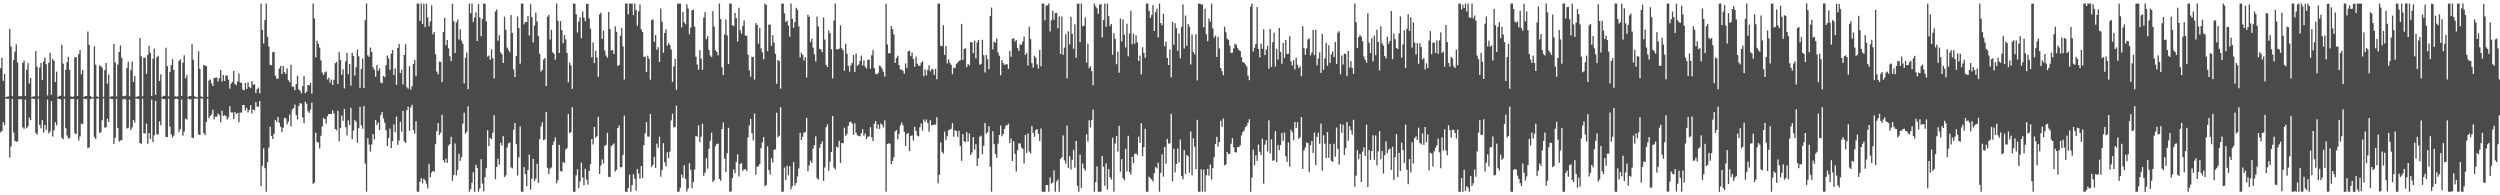 <?xml version="1.0" encoding="UTF-8"?>
<svg xmlns="http://www.w3.org/2000/svg" width="1920" height="150">
  <path d="M0 52.419h1v49.282H0zM1 44.388h1v56.190H1zM2 62.110h1v31.792H2zM3 56.793h1v39.430H3zM4 74.617h1v1.000H4zM5 74.186h1v1.813H5zM6 74.023h1v1.794H6zM7 22.182h1v98.833H7zM8 35.699h1v76.831H8zM9 73.926h1v2.042H9zM10 46.061h1v55.730H10zM11 39.607h1v68.602H11zM12 34.112h1v74.776H12zM13 47.963h1v60.622H13zM14 73.889h1v2.369H14zM15 73.949h1v2.096H15zM16 73.837h1v2.457H16zM17 48.276h1v49.498H17zM18 46.579h1v52.360H18zM19 73.776h1v2.739H19zM20 53.510h1v44.958H20zM21 48.430h1v48.667H21zM22 64.108h1v26.224H22zM23 59.869h1v32.435H23zM24 74.540h1v1.000H24zM25 74.058h1v1.874H25zM26 73.968h1v2.050H26zM27 39.305h1v62.698H27zM28 51.260h1v52.213H28zM29 74.032h1v1.712H29zM30 51.910h1v44.011H30zM31 48.348h1v50.280H31zM32 61.402h1v30.868H32zM33 47.186h1v54.650H33zM34 44.220h1v51.771H34zM35 49.406h1v50.376H35zM36 73.325h1v3.102H36zM37 48.159h1v54.291H37zM38 40.576h1v60.505H38zM39 72.715h1v4.940H39zM40 45.380h1v59.497H40zM41 46.637h1v53.485H41zM42 62.964h1v30.897H42zM43 55.046h1v41.307H43zM44 74.507h1v1.051H44zM45 73.512h1v2.691H45zM46 73.612h1v2.615H46zM47 34.282h1v71.519H47zM48 48.821h1v58.185H48zM49 74.107h1v1.740H49zM50 53.624h1v44.836H50zM51 47.792h1v56.219H51zM52 43.576h1v62.788H52zM53 53.593h1v52.328H53zM54 74.016h1v2.059H54zM55 74.318h1v1.573H55zM56 74.070h1v1.901H56zM57 44.038h1v58.312H57zM58 43.811h1v59.279H58zM59 73.787h1v2.514H59zM60 41.616h1v66.341H60zM61 38.450h1v66.371H61zM62 57.046h1v37.856H62zM63 53.777h1v41.619H63zM64 74.434h1v1.255H64zM65 73.638h1v2.475H65zM66 73.792h1v2.134H66zM67 24.243h1v89.551H67zM68 34.453h1v78.738H68zM69 73.750h1v2.382H69zM70 74.643h1v1.000H70zM71 74.588h1v1.000H71zM72 35.548h1v69.553H72zM73 49.622h1v57.144H73zM74 73.989h1v1.835H74zM75 74.567h1v1.000H75zM76 50.252h1v51.698H76zM77 50.845h1v50.832H77zM78 51.962h1v40.388H78zM79 74.382h1v1.188H79zM80 53.909h1v44.116H80zM81 48.398h1v49.337H81zM82 64.274h1v26.923H82zM83 57.293h1v36.338H83zM84 74.486h1v1.012H84zM85 73.940h1v2.018H85zM86 73.913h1v2.115H86zM87 33.670h1v76.884H87zM88 47.961h1v57.770H88zM89 74.065h1v1.796H89zM90 49.625h1v48.686H90zM91 39.876h1v68.994H91zM92 34.962h1v72.927H92zM93 44.403h1v63.200H93zM94 73.853h1v2.478H94zM95 73.857h1v2.019H95zM96 73.479h1v2.958H96zM97 52.106h1v46.630H97zM98 47.375h1v50.889H98zM99 73.897h1v2.506H99zM100 53.951h1v45.791H100zM101 47.331h1v50.536H101zM102 63.030h1v29.010H102zM103 58.345h1v35.833H103zM104 74.436h1v1.000H104zM105 74.079h1v1.996H105zM106 73.903h1v1.952H106zM107 29.238h1v80.629H107zM108 43.237h1v67.206H108zM109 73.960h1v1.874H109zM110 44.284h1v58.064H110zM111 44.388h1v58.186H111zM112 56.793h1v38.189H112zM113 42.038h1v68.342H113zM114 35.191h1v67.066H114zM115 40.600h1v66.143H115zM116 73.652h1v2.911H116zM117 45.133h1v63.903H117zM118 37.401h1v66.546H118zM119 72.820h1v4.706H119zM120 43.947h1v59.364H120zM121 42.852h1v60.382H121zM122 62.250h1v30.938H122zM123 57.160h1v39.160H123zM124 74.564h1v1.000H124zM125 73.584h1v2.560H125zM126 73.596h1v2.551H126zM127 36.644h1v68.541H127zM128 50.837h1v54.505H128zM129 74.008h1v1.853H129zM130 55.269h1v41.895H130zM131 50.063h1v53.169H131zM132 45.459h1v60.162H132zM133 53.726h1v50.466H133zM134 73.968h1v2.127H134zM135 74.212h1v1.518H135zM136 74.051h1v2.099H136zM137 46.824h1v54.492H137zM138 45.501h1v53.763H138zM139 73.649h1v2.736H139zM140 48.158h1v56.023H140zM141 42.490h1v58.642H141zM142 60.094h1v31.062H142zM143 57.733h1v34.131H143zM144 74.420h1v1.207H144zM145 73.724h1v2.585H145zM146 73.616h1v2.635H146zM147 33.931h1v71.783H147zM148 45.856h1v60.155H148zM149 73.892h1v1.957H149zM150 74.665h1v1.000H150zM151 74.609h1v1.000H151zM152 39.423h1v63.845H152zM153 52.777h1v50.910H153zM154 74.024h1v1.705H154zM155 74.557h1v1.000H155zM156 49.969h1v52.182H156zM157 50.349h1v53.467H157zM158 50.853h1v42.808H158zM159 74.387h1v1.299H159zM160 61.845h1v28.955H160zM161 60.971h1v28.136H161zM162 63.981h1v23.877H162zM163 66.070h1v18.152H163zM164 59.794h1v31.870H164zM165 59.685h1v29.787H165zM166 59.497h1v30.150H166zM167 62.607h1v24.564H167zM168 59.977h1v28.469H168zM169 53.711h1v40.164H169zM170 62.583h1v22.535H170zM171 57.555h1v31.549H171zM172 62.224h1v26.248H172zM173 57.943h1v31.201H173zM174 58.041h1v33.803H174zM175 61.188h1v28.902H175zM176 68.068h1v13.521H176zM177 64.181h1v22.263H177zM178 62.884h1v23.494H178zM179 54.460h1v36.857H179zM180 64.523h1v21.477H180zM181 65.381h1v22.187H181zM182 62.516h1v24.214H182zM183 56.400h1v37.462H183zM184 63.398h1v23.022H184zM185 63.698h1v22.787H185zM186 68.708h1v11.942H186zM187 69.323h1v11.350H187zM188 63.684h1v21.150H188zM189 68.376h1v14.466H189zM190 63.222h1v23.195H190zM191 66.757h1v17.680H191zM192 67.670h1v13.108H192zM193 62.205h1v24.977H193zM194 65.244h1v18.873H194zM195 64.673h1v20.080H195zM196 71.486h1v6.882H196zM197 68.449h1v13.295H197zM198 67.282h1v14.770H198zM199 71.677h1v5.913H199zM200 2.737h1v140.162H200zM201 23.062h1v104.339H201zM202 33.423h1v80.506H202zM203 15.438h1v113.720H203zM204 2.736h1v144.517H204zM205 28.274h1v96.250H205zM206 35.726h1v77.586H206zM207 49.769h1v47.609H207zM208 50.265h1v54.103H208zM209 40.013h1v66.810H209zM210 39.929h1v62.905H210zM211 58.202h1v33.915H211zM212 60.317h1v33.295H212zM213 60.458h1v29.340H213zM214 52.577h1v41.693H214zM215 50.629h1v46.721H215zM216 56.901h1v44.636H216zM217 50.682h1v47.422H217zM218 55.410h1v35.037H218zM219 56.783h1v34.216H219zM220 52.487h1v42.994H220zM221 61.627h1v31.651H221zM222 63.070h1v25.002H222zM223 49.783h1v47.297H223zM224 66.365h1v17.777H224zM225 66.597h1v16.418H225zM226 69.228h1v11.117H226zM227 64.555h1v23.910H227zM228 58.167h1v33.590H228zM229 68.681h1v12.661H229zM230 69.640h1v9.613H230zM231 71.600h1v7.930H231zM232 66.185h1v24.061H232zM233 58.391h1v36.204H233zM234 71.581h1v6.542H234zM235 70.477h1v9.173H235zM236 65.286h1v20.039H236zM237 65.559h1v21.180H237zM238 63.659h1v20.488H238zM239 71.899h1v6.882H239zM240 2.720h1v138.419H240zM241 14.198h1v126.111H241zM242 44.010h1v57.850H242zM243 31.219h1v77.728H243zM244 33.663h1v75.726H244zM245 36.543h1v77.450H245zM246 46.341h1v57.938H246zM247 55.767h1v41.362H247zM248 57.614h1v33.013H248zM249 55.723h1v35.687H249zM250 54.863h1v39.902H250zM251 61.005h1v28.277H251zM252 59.724h1v27.899H252zM253 63.469h1v24.101H253zM254 61.157h1v26.461H254zM255 65.285h1v19.503H255zM256 61.273h1v25.823H256zM257 48.522h1v50.561H257zM258 47.638h1v52.468H258zM259 64.414h1v20.682H259zM260 40.046h1v68.413H260zM261 46.068h1v52.298H261zM262 57.480h1v31.315H262zM263 53.212h1v39.564H263zM264 67.896h1v15.743H264zM265 47.202h1v50.559H265zM266 40.652h1v63.329H266zM267 56.956h1v35.454H267zM268 49.152h1v46.813H268zM269 65.744h1v17.021H269zM270 40.484h1v66.486H270zM271 42.926h1v57.404H271zM272 58.080h1v33.965H272zM273 51.680h1v41.938H273zM274 38.072h1v71.491H274zM275 43.265h1v55.246H275zM276 67.377h1v14.685H276zM277 52.973h1v43.257H277zM278 45.041h1v53.828H278zM279 67.671h1v13.760H279zM280 15.398h1v110.186H280zM281 2.713h1v144.555H281zM282 42.486h1v63.647H282zM283 43.736h1v67.328H283zM284 36.563h1v79.923H284zM285 39.939h1v71.029H285zM286 51.637h1v51.333H286zM287 53.593h1v53.355H287zM288 58.924h1v33.284H288zM289 50.005h1v45.973H289zM290 54.350h1v39.755H290zM291 52.536h1v47.331H291zM292 63.406h1v24.960H292zM293 64.019h1v21.973H293zM294 58.377h1v32.523H294zM295 59.297h1v34.963H295zM296 50.124h1v49.921H296zM297 42.636h1v69.559H297zM298 44.874h1v61.220H298zM299 53.609h1v45.125H299zM300 41.292h1v72.498H300zM301 38.405h1v69.981H301zM302 57.619h1v37.894H302zM303 52.627h1v48.979H303zM304 65.143h1v24.357H304zM305 36.877h1v74.398H305zM306 33.708h1v74.217H306zM307 56.176h1v37.367H307zM308 53.485h1v47.627H308zM309 64.935h1v20.261H309zM310 42.219h1v66.392H310zM311 33.957h1v75.811H311zM312 67.000h1v17.687H312zM313 68.085h1v13.860H313zM314 50.814h1v49.611H314zM315 68.758h1v13.721H315zM316 66.194h1v14.259H316zM317 49.152h1v50.805H317zM318 46.040h1v56.549H318zM319 58.529h1v34.643H319zM320 2.689h1v144.517H320zM321 2.699h1v144.563H321zM322 15.955h1v123.687H322zM323 2.731h1v134.004H323zM324 18.503h1v122.268H324zM325 2.752h1v134.483H325zM326 20.912h1v117.512H326zM327 2.930h1v138.144H327zM328 13.364h1v131.392H328zM329 20.119h1v105.763H329zM330 16.550h1v119.584H330zM331 4.128h1v128.416H331zM332 26.360h1v104.932H332zM333 24.540h1v107.313H333zM334 41.648h1v69.088H334zM335 54.993h1v45.748H335zM336 57.143h1v37.335H336zM337 47.317h1v56.343H337zM338 47.593h1v54.232H338zM339 63.139h1v25.084H339zM340 24.608h1v98.415H340zM341 13.781h1v111.058H341zM342 34.665h1v87.225H342zM343 30.652h1v94.505H343zM344 37.064h1v74.789H344zM345 43.103h1v67.550H345zM346 46.947h1v58.172H346zM347 2.804h1v136.011H347zM348 16.362h1v117.985H348zM349 40.693h1v69.494H349zM350 17.253h1v117.493H350zM351 15.016h1v115.518H351zM352 30.256h1v87.801H352zM353 22.440h1v101.078H353zM354 31.282h1v89.400H354zM355 33.648h1v61.262H355zM356 64.031h1v22.529H356zM357 44.427h1v58.280H357zM358 40.369h1v60.838H358zM359 68.485h1v13.158H359zM360 2.718h1v144.554H360zM361 10.232h1v135.050H361zM362 2.742h1v137.572H362zM363 16.939h1v115.341H363zM364 13.428h1v133.819H364zM365 9.533h1v117.052H365zM366 31.534h1v97.383H366zM367 3.091h1v144.140H367zM368 13.293h1v131.573H368zM369 27.801h1v94.523H369zM370 14.581h1v126.388H370zM371 2.757h1v144.208H371zM372 2.793h1v133.297H372zM373 16.451h1v112.709H373zM374 43.522h1v56.542H374zM375 42.655h1v69.592H375zM376 45.883h1v60.139H376zM377 37.884h1v69.009H377zM378 44.694h1v57.192H378zM379 60.227h1v28.241H379zM380 8.783h1v128.845H380zM381 7.266h1v120.959H381zM382 31.201h1v90.772H382zM383 27.056h1v99.386H383zM384 40.137h1v69.595H384zM385 41.664h1v70.145H385zM386 48.364h1v56.208H386zM387 12.773h1v123.225H387zM388 22.785h1v111.874H388zM389 36.536h1v76.776H389zM390 38.452h1v71.659H390zM391 40.138h1v69.256H391zM392 11.481h1v117.067H392zM393 25.365h1v103.991H393zM394 53.301h1v46.307H394zM395 59.165h1v35.357H395zM396 42.949h1v67.773H396zM397 12.599h1v122.202H397zM398 21.541h1v99.373H398zM399 48.888h1v48.199H399zM400 2.723h1v144.552H400zM401 2.690h1v144.626H401zM402 18.728h1v109.619H402zM403 16.816h1v116.926H403zM404 16.911h1v126.126H404zM405 12.327h1v118.320H405zM406 27.245h1v91.540H406zM407 3.198h1v142.469H407zM408 13.168h1v123.990H408zM409 32.577h1v89.453H409zM410 19.733h1v119.270H410zM411 9.630h1v127.603H411zM412 16.504h1v109.273H412zM413 27.676h1v112.813H413zM414 41.313h1v65.648H414zM415 54.977h1v42.187H415zM416 53.731h1v40.198H416zM417 45.730h1v61.917H417zM418 44.561h1v62.480H418zM419 66.119h1v20.012H419zM420 12.829h1v116.095H420zM421 11.355h1v122.370H421zM422 30.336h1v99.159H422zM423 22.936h1v105.652H423zM424 40.148h1v71.281H424zM425 41.274h1v67.366H425zM426 45.859h1v59.726H426zM427 2.718h1v138.000H427zM428 15.950h1v122.417H428zM429 40.680h1v70.512H429zM430 16.210h1v115.111H430zM431 23.150h1v108.595H431zM432 33.163h1v91.178H432zM433 26.991h1v98.319H433zM434 30.191h1v84.627H434zM435 40.685h1v73.091H435zM436 63.247h1v24.287H436zM437 47.999h1v54.204H437zM438 50.151h1v51.286H438zM439 68.275h1v14.014H439zM440 2.778h1v144.422H440zM441 2.745h1v144.554H441zM442 11.019h1v123.684H442zM443 24.958h1v105.066H443zM444 16.463h1v128.078H444zM445 13.228h1v126.172H445zM446 29.339h1v95.575H446zM447 8.814h1v127.530H447zM448 13.447h1v128.864H448zM449 16.340h1v113.304H449zM450 3.031h1v134.953H450zM451 2.851h1v138.931H451zM452 14.109h1v117.216H452zM453 22.079h1v104.029H453zM454 44.052h1v62.697H454zM455 32.535h1v78.436H455zM456 48.425h1v49.057H456zM457 38.903h1v66.870H457zM458 44.117h1v60.494H458zM459 59.045h1v30.583H459zM460 11.039h1v122.607H460zM461 9.642h1v117.510H461zM462 29.834h1v92.616H462zM463 23.579h1v101.979H463zM464 38.836h1v73.125H464zM465 42.679h1v68.584H465zM466 44.271h1v57.747H466zM467 9.263h1v126.524H467zM468 22.343h1v113.651H468zM469 38.760h1v73.426H469zM470 38.327h1v72.879H470zM471 41.535h1v68.676H471zM472 20.200h1v111.471H472zM473 24.368h1v106.022H473zM474 50.663h1v47.628H474zM475 49.883h1v46.532H475zM476 27.484h1v100.884H476zM477 21.547h1v106.968H477zM478 35.615h1v83.352H478zM479 61.101h1v27.720H479zM480 2.694h1v144.586H480zM481 2.723h1v144.582H481zM482 10.971h1v133.461H482zM483 2.761h1v131.398H483zM484 2.747h1v144.509H484zM485 2.746h1v139.363H485zM486 11.592h1v122.236H486zM487 2.667h1v134.576H487zM488 7.623h1v138.800H488zM489 19.859h1v110.045H489zM490 8.756h1v124.452H490zM491 3.559h1v133.807H491zM492 22.546h1v105.019H492zM493 24.578h1v112.154H493zM494 43.693h1v67.820H494zM495 43.402h1v59.066H495zM496 55.348h1v38.473H496zM497 42.709h1v62.163H497zM498 45.161h1v59.843H498zM499 61.219h1v26.279H499zM500 15.502h1v112.688H500zM501 14.909h1v111.630H501zM502 32.154h1v88.286H502zM503 26.883h1v102.092H503zM504 38.197h1v72.165H504zM505 36.268h1v77.228H505zM506 47.568h1v57.397H506zM507 6.545h1v129.191H507zM508 16.598h1v114.061H508zM509 40.512h1v69.459H509zM510 25.293h1v99.379H510zM511 22.492h1v105.374H511zM512 35.063h1v81.920H512zM513 33.086h1v88.357H513zM514 34.507h1v81.989H514zM515 37.986h1v54.469H515zM516 62.882h1v24.416H516zM517 51.031h1v46.891H517zM518 45.105h1v52.203H518zM519 68.955h1v12.184H519zM520 2.727h1v144.534H520zM521 2.743h1v144.513H521zM522 2.745h1v141.460H522zM523 21.001h1v113.062H523zM524 9.158h1v127.381H524zM525 17.034h1v109.885H525zM526 18.626h1v118.701H526zM527 3.292h1v143.792H527zM528 6.488h1v138.363H528zM529 26.310h1v98.996H529zM530 21.191h1v109.276H530zM531 7.807h1v136.835H531zM532 7.479h1v132.249H532zM533 20.527h1v109.636H533zM534 43.512h1v60.890H534zM535 49.565h1v55.397H535zM536 53.472h1v42.749H536zM537 38.472h1v70.836H537zM538 44.963h1v60.019H538zM539 53.533h1v41.422H539zM540 13.512h1v121.436H540zM541 9.363h1v123.203H541zM542 30.089h1v91.335H542zM543 27.776h1v101.720H543zM544 38.324h1v75.969H544zM545 42.668h1v65.344H545zM546 43.811h1v58.062H546zM547 8.624h1v131.039H547zM548 20.525h1v117.942H548zM549 38.577h1v73.676H549zM550 39.924h1v70.551H550zM551 42.431h1v67.882H551zM552 2.684h1v134.662H552zM553 14.646h1v124.199H553zM554 51.695h1v47.429H554zM555 57.569h1v36.499H555zM556 26.502h1v95.245H556zM557 14.967h1v117.190H557zM558 27.203h1v90.344H558zM559 49.267h1v48.885H559zM560 2.729h1v144.534H560zM561 2.714h1v144.389H561zM562 19.336h1v117.461H562zM563 20.090h1v110.033H563zM564 9.989h1v123.205H564zM565 13.942h1v110.300H565zM566 31.919h1v86.642H566zM567 5.943h1v129.523H567zM568 23.256h1v102.687H568zM569 25.802h1v99.308H569zM570 19.791h1v111.400H570zM571 15.677h1v114.317H571zM572 27.324h1v102.603H572zM573 27.475h1v103.901H573zM574 41.861h1v63.697H574zM575 54.111h1v42.227H575zM576 58.876h1v32.473H576zM577 43.616h1v58.784H577zM578 43.718h1v64.118H578zM579 61.103h1v26.079H579zM580 17.807h1v116.413H580zM581 19.165h1v108.862H581zM582 33.601h1v94.158H582zM583 21.447h1v104.499H583zM584 37.246h1v76.526H584zM585 40.200h1v69.121H585zM586 45.560h1v59.775H586zM587 2.651h1v140.487H587zM588 3.863h1v138.158H588zM589 39.214h1v73.258H589zM590 18.844h1v111.791H590zM591 18.966h1v115.086H591zM592 35.100h1v86.432H592zM593 26.955h1v97.817H593zM594 32.764h1v82.291H594zM595 41.334h1v73.331H595zM596 64.299h1v22.263H596zM597 46.066h1v59.518H597zM598 47.002h1v57.184H598zM599 68.080h1v14.272H599zM600 2.798h1v144.434H600zM601 2.700h1v144.568H601zM602 10.231h1v118.423H602zM603 16.859h1v121.309H603zM604 15.746h1v111.611H604zM605 19.617h1v114.987H605zM606 28.136h1v99.513H606zM607 2.713h1v142.686H607zM608 14.425h1v128.547H608zM609 21.390h1v103.098H609zM610 16.994h1v125.501H610zM611 5.985h1v134.451H611zM612 7.498h1v128.039H612zM613 20.231h1v109.113H613zM614 44.117h1v57.942H614zM615 40.541h1v66.959H615zM616 42.185h1v62.817H616zM617 46.465h1v55.420H617zM618 44.003h1v57.456H618zM619 59.550h1v30.979H619zM620 11.267h1v120.159H620zM621 12.951h1v114.159H621zM622 32.302h1v91.044H622zM623 29.592h1v95.541H623zM624 36.578h1v77.540H624zM625 41.680h1v69.665H625zM626 47.232h1v57.462H626zM627 12.683h1v124.261H627zM628 20.324h1v117.628H628zM629 37.475h1v75.964H629zM630 37.960h1v72.712H630zM631 40.074h1v68.517H631zM632 13.419h1v125.536H632zM633 30.366h1v98.263H633zM634 49.772h1v47.899H634zM635 51.503h1v44.101H635zM636 23.382h1v107.821H636zM637 25.470h1v98.629H637zM638 37.776h1v78.990H638zM639 60.168h1v28.886H639zM640 15.772h1v112.899H640zM641 2.773h1v127.348H641zM642 37.868h1v74.717H642zM643 37.907h1v75.478H643zM644 37.375h1v70.738H644zM645 19.389h1v105.709H645zM646 37.065h1v72.829H646zM647 38.667h1v71.426H647zM648 54.366h1v43.718H648zM649 33.578h1v70.651H649zM650 41.276h1v61.493H650zM651 50.541h1v46.187H651zM652 54.952h1v38.872H652zM653 50.178h1v43.304H653zM654 48.266h1v46.711H654zM655 42.216h1v61.324H655zM656 55.335h1v39.351H656zM657 41.044h1v60.931H657zM658 50.503h1v53.436H658zM659 49.529h1v54.864H659zM660 46.706h1v58.047H660zM661 42.688h1v59.676H661zM662 50.247h1v48.968H662zM663 46.354h1v57.826H663zM664 51.204h1v51.322H664zM665 52.654h1v54.100H665zM666 46.009h1v58.934H666zM667 45.683h1v59.048H667zM668 52.721h1v44.984H668zM669 42.467h1v63.034H669zM670 38.473h1v69.927H670zM671 52.381h1v42.680H671zM672 56.724h1v36.222H672zM673 57.153h1v41.636H673zM674 55.948h1v39.715H674zM675 50.362h1v48.649H675zM676 51.017h1v43.677H676zM677 52.767h1v43.112H677zM678 55.135h1v42.797H678zM679 58.813h1v33.664H679zM680 2.753h1v144.512H680zM681 34.165h1v76.449H681zM682 41.018h1v69.080H682zM683 40.764h1v69.609H683zM684 20.041h1v106.076H684zM685 22.351h1v101.288H685zM686 26.419h1v94.259H686zM687 48.310h1v52.644H687zM688 44.564h1v55.320H688zM689 42.749h1v64.321H689zM690 49.953h1v52.906H690zM691 53.268h1v43.109H691zM692 53.669h1v40.416H692zM693 54.326h1v41.869H693zM694 56.572h1v44.717H694zM695 48.677h1v63.422H695zM696 52.108h1v50.926H696zM697 39.426h1v62.672H697zM698 38.862h1v77.245H698zM699 43.145h1v61.334H699zM700 40.338h1v63.564H700zM701 45.418h1v62.584H701zM702 51.267h1v46.136H702zM703 43.412h1v57.136H703zM704 48.963h1v55.190H704zM705 50.500h1v54.274H705zM706 50.525h1v47.275H706zM707 48.146h1v46.678H707zM708 47.042h1v53.252H708zM709 58.543h1v33.187H709zM710 53.340h1v40.258H710zM711 57.815h1v33.950H711zM712 53.650h1v40.788H712zM713 50.125h1v51.071H713zM714 54.728h1v37.595H714zM715 53.299h1v42.997H715zM716 53.148h1v42.830H716zM717 57.515h1v38.158H717zM718 52.901h1v42.816H718zM719 60.872h1v29.114H719zM720 2.757h1v137.992H720zM721 2.748h1v131.558H721zM722 35.152h1v74.243H722zM723 35.497h1v81.110H723zM724 19.349h1v98.569H724zM725 42.155h1v58.936H725zM726 35.312h1v72.405H726zM727 48.630h1v56.015H727zM728 45.537h1v54.552H728zM729 48.279h1v51.283H729zM730 49.768h1v49.119H730zM731 57.021h1v37.419H731zM732 51.938h1v53.142H732zM733 52.231h1v47.776H733zM734 48.961h1v51.627H734zM735 48.127h1v56.938H735zM736 46.813h1v53.699H736zM737 46.309h1v65.979H737zM738 18.354h1v105.126H738zM739 46.080h1v56.916H739zM740 37.629h1v70.866H740zM741 36.994h1v72.038H741zM742 51.497h1v49.988H742zM743 49.184h1v59.513H743zM744 50.069h1v52.494H744zM745 32.196h1v86.873H745zM746 32.487h1v84.660H746zM747 40.785h1v64.432H747zM748 31.129h1v83.850H748zM749 44.787h1v65.969H749zM750 32.580h1v94.879H750zM751 30.705h1v90.977H751zM752 49.760h1v55.251H752zM753 49.081h1v55.088H753zM754 30.554h1v87.807H754zM755 42.404h1v69.514H755zM756 55.629h1v38.796H756zM757 42.218h1v60.420H757zM758 45.579h1v55.904H758zM759 53.085h1v43.815H759zM760 12.295h1v115.783H760zM761 5.761h1v141.502H761zM762 37.950h1v62.875H762zM763 32.023h1v78.736H763zM764 32.791h1v85.416H764zM765 29.483h1v91.676H765zM766 40.166h1v70.192H766zM767 42.770h1v60.874H767zM768 57.791h1v38.689H768zM769 46.176h1v58.506H769zM770 48.471h1v54.487H770zM771 49.932h1v49.097H771zM772 49.329h1v47.156H772zM773 49.424h1v46.893H773zM774 52.868h1v42.119H774zM775 39.045h1v70.813H775zM776 43.563h1v62.757H776zM777 29.684h1v93.979H777zM778 29.396h1v79.050H778zM779 31.833h1v86.357H779zM780 30.807h1v100.861H780zM781 36.744h1v78.723H781zM782 39.062h1v71.024H782zM783 34.060h1v76.193H783zM784 34.384h1v78.813H784zM785 31.910h1v82.467H785zM786 28.065h1v97.495H786zM787 42.179h1v61.429H787zM788 40.588h1v76.869H788zM789 50.321h1v52.111H789zM790 20.569h1v95.835H790zM791 30.060h1v87.834H791zM792 48.539h1v48.132H792zM793 51.981h1v50.050H793zM794 42.801h1v62.279H794zM795 44.381h1v55.458H795zM796 49.474h1v49.741H796zM797 52.594h1v50.068H797zM798 38.330h1v69.886H798zM799 50.959h1v47.687H799zM800 2.748h1v144.511H800zM801 2.737h1v144.525H801zM802 15.569h1v131.677H802zM803 4.177h1v137.966H803zM804 4.137h1v137.950H804zM805 2.737h1v144.522H805zM806 24.141h1v112.066H806zM807 15.547h1v125.392H807zM808 8.151h1v132.025H808zM809 15.227h1v115.625H809zM810 10.028h1v137.235H810zM811 9.932h1v129.425H811zM812 21.716h1v116.071H812zM813 12.683h1v134.545H813zM814 41.491h1v80.499H814zM815 12.685h1v108.105H815zM816 42.161h1v61.824H816zM817 36.576h1v86.546H817zM818 26.246h1v99.406H818zM819 60.137h1v36.345H819zM820 24.063h1v105.025H820zM821 34.167h1v85.775H821zM822 12.842h1v117.352H822zM823 25.953h1v96.780H823zM824 37.380h1v77.784H824zM825 18.678h1v110.043H825zM826 44.321h1v63.944H826zM827 2.837h1v139.854H827zM828 2.726h1v144.531H828zM829 32.372h1v86.350H829zM830 2.723h1v141.493H830zM831 20.157h1v105.394H831zM832 19.713h1v109.680H832zM833 13.320h1v117.750H833zM834 48.031h1v55.117H834zM835 33.600h1v75.132H835zM836 52.372h1v40.000H836zM837 50.821h1v46.959H837zM838 54.592h1v37.543H838zM839 65.433h1v18.765H839zM840 2.726h1v144.550H840zM841 4.793h1v135.199H841zM842 6.388h1v121.408H842zM843 10.625h1v136.636H843zM844 3.536h1v143.721H844zM845 2.948h1v144.317H845zM846 28.820h1v91.060H846zM847 15.267h1v112.781H847zM848 2.763h1v139.917H848zM849 20.574h1v104.870H849zM850 2.733h1v142.809H850zM851 12.384h1v117.509H851zM852 20.091h1v115.893H852zM853 18.456h1v119.355H853zM854 42.046h1v63.704H854zM855 25.508h1v121.754H855zM856 29.808h1v80.405H856zM857 49.319h1v55.247H857zM858 39.857h1v76.485H858zM859 55.787h1v40.751H859zM860 14.185h1v117.725H860zM861 31.779h1v90.507H861zM862 14.932h1v121.781H862zM863 26.776h1v111.700H863zM864 36.454h1v77.828H864zM865 18.205h1v113.470H865zM866 43.293h1v61.021H866zM867 25.676h1v106.437H867zM868 8.296h1v125.725H868zM869 33.989h1v86.481H869zM870 25.828h1v99.442H870zM871 33.509h1v84.805H871zM872 27.073h1v90.701H872zM873 32.537h1v86.593H873zM874 46.846h1v58.125H874zM875 42.727h1v67.128H875zM876 57.127h1v37.447H876zM877 36.214h1v83.735H877zM878 40.545h1v72.453H878zM879 44.362h1v54.542H879zM880 2.726h1v144.547H880zM881 2.747h1v144.499H881zM882 8.294h1v127.457H882zM883 13.755h1v123.135H883zM884 11.480h1v126.323H884zM885 3.886h1v135.468H885zM886 23.820h1v109.273H886zM887 9.333h1v119.028H887zM888 6.597h1v122.718H888zM889 28.802h1v96.127H889zM890 2.735h1v144.527H890zM891 17.691h1v115.020H891zM892 19.385h1v99.131H892zM893 10.505h1v125.120H893zM894 35.552h1v77.328H894zM895 31.822h1v93.885H895zM896 44.494h1v62.159H896zM897 49.912h1v60.363H897zM898 37.924h1v72.154H898zM899 59.403h1v28.004H899zM900 16.686h1v122.648H900zM901 34.398h1v79.904H901zM902 17.767h1v114.619H902zM903 21.676h1v104.297H903zM904 39.019h1v75.038H904zM905 25.687h1v99.163H905zM906 44.858h1v62.277H906zM907 20.709h1v114.537H907zM908 3.390h1v134.392H908zM909 37.249h1v78.095H909zM910 11.988h1v121.536H910zM911 35.151h1v83.938H911zM912 18.343h1v101.653H912zM913 20.561h1v111.980H913zM914 49.495h1v51.477H914zM915 26.464h1v108.189H915zM916 39.936h1v66.284H916zM917 41.720h1v71.013H917zM918 26.291h1v103.752H918zM919 61.723h1v30.281H919zM920 2.735h1v144.532H920zM921 2.742h1v144.522H921zM922 3.357h1v126.604H922zM923 3.555h1v143.694H923zM924 21.042h1v109.145H924zM925 6.754h1v140.498H925zM926 26.267h1v108.343H926zM927 31.648h1v98.041H927zM928 14.310h1v120.600H928zM929 16.661h1v109.664H929zM930 2.742h1v135.107H930zM931 21.829h1v107.360H931zM932 28.936h1v91.750H932zM933 27.232h1v83.463H933zM934 43.731h1v61.313H934zM935 28.244h1v84.306H935zM936 37.244h1v71.850H936zM937 52.209h1v40.504H937zM938 54.653h1v42.802H938zM939 57.814h1v33.218H939zM940 20.492h1v106.515H940zM941 24.733h1v101.585H941zM942 29.793h1v86.818H942zM943 30.673h1v87.526H943zM944 35.049h1v83.036H944zM945 40.688h1v69.696H945zM946 40.426h1v65.684H946zM947 37.077h1v76.025H947zM948 33.565h1v83.204H948zM949 34.281h1v82.855H949zM950 36.983h1v76.034H950zM951 38.427h1v74.517H951zM952 39.267h1v72.347H952zM953 43.925h1v60.006H953zM954 47.712h1v53.702H954zM955 48.107h1v52.149H955zM956 49.439h1v48.138H956zM957 51.043h1v45.510H957zM958 58.077h1v36.183H958zM959 61.570h1v29.978H959zM960 5.148h1v142.125H960zM961 2.747h1v133.625H961zM962 39.569h1v75.314H962zM963 36.623h1v90.306H963zM964 33.748h1v85.569H964zM965 5.268h1v118.312H965zM966 37.636h1v73.371H966zM967 44.012h1v72.583H967zM968 33.468h1v85.518H968zM969 37.407h1v69.014H969zM970 22.492h1v118.507H970zM971 42.285h1v68.756H971zM972 38.157h1v69.512H972zM973 35.042h1v81.268H973zM974 52.813h1v39.597H974zM975 22.167h1v95.711H975zM976 51.416h1v55.584H976zM977 32.426h1v91.050H977zM978 25.130h1v97.963H978zM979 51.112h1v49.522H979zM980 37.500h1v86.996H980zM981 45.644h1v65.776H981zM982 21.435h1v93.942H982zM983 39.848h1v71.557H983zM984 49.017h1v53.121H984zM985 33.013h1v75.190H985zM986 44.521h1v57.337H986zM987 30.737h1v89.281H987zM988 41.456h1v82.922H988zM989 41.246h1v68.149H989zM990 27.801h1v100.138H990zM991 47.124h1v52.541H991zM992 50.225h1v51.289H992zM993 46.249h1v61.441H993zM994 53.308h1v40.449H994zM995 44.277h1v54.011H995zM996 49.731h1v44.142H996zM997 52.394h1v54.289H997zM998 50.878h1v54.485H998zM999 58.578h1v31.318H999zM1000 20.139h1v109.566H1000zM1001 37.034h1v78.505H1001zM1002 42.090h1v71.114H1002zM1003 37.179h1v72.233H1003zM1004 30.271h1v79.690H1004zM1005 29.512h1v102.665H1005zM1006 42.545h1v68.982H1006zM1007 40.329h1v67.847H1007zM1008 23.040h1v94.523H1008zM1009 42.341h1v59.502H1009zM1010 22.849h1v103.970H1010zM1011 50.166h1v54.971H1011zM1012 44.898h1v57.041H1012zM1013 40.188h1v70.191H1013zM1014 56.035h1v38.888H1014zM1015 26.020h1v105.077H1015zM1016 53.683h1v50.267H1016zM1017 44.796h1v65.560H1017zM1018 32.902h1v88.509H1018zM1019 50.560h1v50.792H1019zM1020 34.756h1v86.429H1020zM1021 48.207h1v62.384H1021zM1022 41.650h1v81.828H1022zM1023 39.441h1v84.821H1023zM1024 43.771h1v66.615H1024zM1025 32.160h1v88.166H1025zM1026 49.038h1v48.925H1026zM1027 25.106h1v89.246H1027zM1028 23.978h1v102.456H1028zM1029 57.056h1v38.103H1029zM1030 42.554h1v59.370H1030zM1031 49.507h1v46.255H1031zM1032 41.108h1v77.881H1032zM1033 41.520h1v72.358H1033zM1034 58.435h1v35.281H1034zM1035 39.028h1v69.025H1035zM1036 51.799h1v45.171H1036zM1037 46.881h1v53.237H1037zM1038 52.179h1v51.242H1038zM1039 56.784h1v35.150H1039zM1040 2.776h1v140.631H1040zM1041 17.108h1v117.812H1041zM1042 36.877h1v78.411H1042zM1043 28.514h1v93.787H1043zM1044 26.916h1v91.356H1044zM1045 28.198h1v111.512H1045zM1046 31.663h1v84.763H1046zM1047 43.431h1v69.754H1047zM1048 45.879h1v73.951H1048zM1049 48.187h1v47.519H1049zM1050 10.113h1v133.542H1050zM1051 32.760h1v82.550H1051zM1052 40.772h1v82.014H1052zM1053 29.321h1v86.806H1053zM1054 47.180h1v56.717H1054zM1055 27.368h1v95.328H1055zM1056 42.387h1v61.637H1056zM1057 22.763h1v104.203H1057zM1058 32.211h1v84.120H1058zM1059 54.070h1v46.644H1059zM1060 20.286h1v101.950H1060zM1061 33.282h1v82.627H1061zM1062 35.024h1v98.279H1062zM1063 42.973h1v76.210H1063zM1064 44.767h1v63.784H1064zM1065 28.246h1v89.407H1065zM1066 33.532h1v81.416H1066zM1067 31.400h1v82.785H1067zM1068 8.442h1v122.081H1068zM1069 45.400h1v67.355H1069zM1070 25.731h1v112.541H1070zM1071 30.188h1v90.512H1071zM1072 36.737h1v66.239H1072zM1073 37.700h1v98.134H1073zM1074 25.679h1v91.716H1074zM1075 12.590h1v118.701H1075zM1076 44.301h1v65.310H1076zM1077 34.210h1v81.023H1077zM1078 23.129h1v102.044H1078zM1079 52.123h1v43.593H1079zM1080 22.122h1v108.237H1080zM1081 10.895h1v130.598H1081zM1082 23.743h1v98.414H1082zM1083 13.366h1v119.050H1083zM1084 36.617h1v72.645H1084zM1085 17.161h1v108.470H1085zM1086 32.839h1v73.209H1086zM1087 41.864h1v62.870H1087zM1088 33.139h1v74.328H1088zM1089 48.954h1v49.119H1089zM1090 33.178h1v76.663H1090zM1091 36.053h1v74.869H1091zM1092 45.707h1v56.750H1092zM1093 44.608h1v66.723H1093zM1094 53.353h1v44.180H1094zM1095 48.656h1v60.677H1095zM1096 52.174h1v51.107H1096zM1097 31.199h1v99.631H1097zM1098 23.903h1v93.388H1098zM1099 41.612h1v76.354H1099zM1100 32.637h1v95.267H1100zM1101 32.829h1v83.432H1101zM1102 40.618h1v72.932H1102zM1103 30.956h1v80.775H1103zM1104 41.393h1v65.064H1104zM1105 30.961h1v86.091H1105zM1106 24.899h1v104.310H1106zM1107 40.586h1v64.965H1107zM1108 39.513h1v76.025H1108zM1109 51.133h1v48.247H1109zM1110 19.180h1v96.410H1110zM1111 32.323h1v86.941H1111zM1112 48.379h1v47.885H1112zM1113 51.183h1v48.794H1113zM1114 43.656h1v61.956H1114zM1115 44.841h1v54.876H1115zM1116 50.907h1v48.777H1116zM1117 52.291h1v49.786H1117zM1118 38.029h1v68.288H1118zM1119 50.071h1v49.498H1119zM1120 2.717h1v144.578H1120zM1121 2.743h1v144.553H1121zM1122 7.155h1v129.541H1122zM1123 3.698h1v143.587H1123zM1124 6.139h1v124.226H1124zM1125 2.741h1v143.773H1125zM1126 8.755h1v134.289H1126zM1127 2.713h1v141.385H1127zM1128 13.428h1v133.883H1128zM1129 13.795h1v121.455H1129zM1130 2.687h1v140.138H1130zM1131 14.052h1v126.751H1131zM1132 11.865h1v118.382H1132zM1133 15.726h1v120.004H1133zM1134 42.748h1v73.411H1134zM1135 45.409h1v56.449H1135zM1136 57.537h1v34.752H1136zM1137 40.610h1v63.154H1137zM1138 47.394h1v56.064H1138zM1139 60.612h1v30.980H1139zM1140 18.286h1v113.399H1140zM1141 12.666h1v112.262H1141zM1142 35.661h1v82.942H1142zM1143 31.213h1v96.568H1143zM1144 35.846h1v77.368H1144zM1145 34.937h1v77.951H1145zM1146 46.481h1v58.397H1146zM1147 6.847h1v127.923H1147zM1148 19.329h1v115.128H1148zM1149 39.824h1v70.471H1149zM1150 20.707h1v108.196H1150zM1151 17.026h1v113.847H1151zM1152 29.321h1v89.457H1152zM1153 20.623h1v102.164H1153zM1154 26.610h1v94.979H1154zM1155 32.434h1v62.684H1155zM1156 62.202h1v25.788H1156zM1157 43.756h1v61.765H1157zM1158 33.688h1v70.700H1158zM1159 68.157h1v13.801H1159zM1160 2.722h1v144.599H1160zM1161 2.735h1v144.538H1161zM1162 6.968h1v123.476H1162zM1163 16.630h1v113.110H1163zM1164 17.368h1v112.991H1164zM1165 16.538h1v118.360H1165zM1166 20.973h1v116.393H1166zM1167 8.220h1v132.365H1167zM1168 21.527h1v121.480H1168zM1169 23.601h1v101.958H1169zM1170 2.828h1v129.867H1170zM1171 16.441h1v122.102H1171zM1172 8.777h1v126.756H1172zM1173 23.170h1v103.601H1173zM1174 41.514h1v65.100H1174zM1175 45.652h1v66.080H1175zM1176 48.330h1v53.440H1176zM1177 42.721h1v63.549H1177zM1178 48.436h1v54.268H1178zM1179 54.503h1v40.499H1179zM1180 17.211h1v118.052H1180zM1181 4.945h1v126.130H1181zM1182 30.268h1v95.348H1182zM1183 26.082h1v101.334H1183zM1184 38.501h1v76.993H1184zM1185 41.523h1v66.719H1185zM1186 42.577h1v59.257H1186zM1187 2.676h1v139.906H1187zM1188 9.446h1v129.327H1188zM1189 38.848h1v74.302H1189zM1190 40.297h1v69.277H1190zM1191 42.186h1v67.685H1191zM1192 11.137h1v117.292H1192zM1193 28.726h1v98.741H1193zM1194 51.170h1v47.758H1194zM1195 58.975h1v34.554H1195zM1196 44.498h1v62.738H1196zM1197 22.998h1v102.005H1197zM1198 30.253h1v85.372H1198zM1199 48.972h1v49.359H1199zM1200 2.713h1v144.556H1200zM1201 2.695h1v144.569H1201zM1202 14.161h1v118.671H1202zM1203 5.479h1v125.557H1203zM1204 5.347h1v130.444H1204zM1205 14.705h1v112.090H1205zM1206 27.179h1v99.075H1206zM1207 2.836h1v135.342H1207zM1208 18.808h1v120.998H1208zM1209 28.289h1v94.713H1209zM1210 17.419h1v116.205H1210zM1211 6.823h1v137.238H1211zM1212 10.925h1v125.478H1212zM1213 18.791h1v124.449H1213zM1214 43.501h1v62.766H1214zM1215 55.506h1v40.930H1215zM1216 54.780h1v38.521H1216zM1217 47.750h1v55.622H1217zM1218 42.688h1v66.015H1218zM1219 62.915h1v24.797H1219zM1220 19.436h1v116.108H1220zM1221 18.327h1v114.487H1221zM1222 34.350h1v92.343H1222zM1223 27.669h1v100.823H1223zM1224 37.147h1v77.392H1224zM1225 41.826h1v66.304H1225zM1226 48.468h1v54.025H1226zM1227 3.294h1v136.100H1227zM1228 16.192h1v121.522H1228zM1229 40.290h1v71.801H1229zM1230 16.044h1v115.547H1230zM1231 23.432h1v110.232H1231zM1232 29.990h1v91.362H1232zM1233 27.516h1v99.842H1233zM1234 30.830h1v87.206H1234zM1235 39.616h1v78.394H1235zM1236 64.031h1v22.331H1236zM1237 46.721h1v62.099H1237zM1238 44.609h1v60.428H1238zM1239 67.461h1v15.484H1239zM1240 2.725h1v144.560H1240zM1241 2.704h1v144.582H1241zM1242 14.624h1v114.634H1242zM1243 18.129h1v119.699H1243zM1244 17.053h1v115.169H1244zM1245 2.746h1v132.656H1245zM1246 30.428h1v89.167H1246zM1247 6.332h1v132.650H1247zM1248 17.946h1v114.441H1248zM1249 25.908h1v99.719H1249zM1250 19.033h1v123.607H1250zM1251 11.832h1v123.300H1251zM1252 10.436h1v125.245H1252zM1253 24.297h1v104.373H1253zM1254 47.950h1v56.192H1254zM1255 38.295h1v72.002H1255zM1256 51.205h1v51.212H1256zM1257 43.185h1v63.079H1257zM1258 43.407h1v58.150H1258zM1259 60.043h1v29.945H1259zM1260 7.739h1v132.490H1260zM1261 3.712h1v124.380H1261zM1262 30.141h1v93.857H1262zM1263 22.791h1v101.617H1263zM1264 36.507h1v76.278H1264zM1265 41.759h1v67.628H1265zM1266 45.763h1v59.445H1266zM1267 5.517h1v138.552H1267zM1268 13.165h1v130.928H1268zM1269 38.290h1v73.008H1269zM1270 39.396h1v71.469H1270zM1271 41.223h1v67.520H1271zM1272 24.738h1v107.819H1272zM1273 31.829h1v96.264H1273zM1274 50.478h1v47.551H1274zM1275 50.589h1v45.231H1275zM1276 28.939h1v89.871H1276zM1277 34.191h1v87.797H1277zM1278 41.934h1v67.290H1278zM1279 60.969h1v27.535H1279zM1280 2.735h1v144.545H1280zM1281 2.718h1v144.377H1281zM1282 17.944h1v121.537H1282zM1283 14.780h1v117.009H1283zM1284 8.888h1v124.517H1284zM1285 13.251h1v120.780H1285zM1286 25.306h1v104.526H1286zM1287 2.800h1v144.291H1287zM1288 15.536h1v125.565H1288zM1289 17.141h1v113.936H1289zM1290 17.446h1v119.137H1290zM1291 4.291h1v142.863H1291zM1292 11.106h1v119.834H1292zM1293 19.725h1v120.473H1293zM1294 44.305h1v65.938H1294zM1295 46.895h1v51.322H1295zM1296 58.436h1v31.410H1296zM1297 41.116h1v64.308H1297zM1298 46.789h1v57.921H1298zM1299 58.570h1v30.857H1299zM1300 20.160h1v103.320H1300zM1301 22.765h1v100.470H1301zM1302 35.480h1v85.609H1302zM1303 31.698h1v92.432H1303zM1304 37.769h1v76.489H1304zM1305 36.976h1v76.166H1305zM1306 47.242h1v56.674H1306zM1307 6.434h1v131.669H1307zM1308 14.548h1v119.314H1308zM1309 40.813h1v69.617H1309zM1310 20.097h1v107.608H1310zM1311 18.355h1v108.233H1311zM1312 29.076h1v88.398H1312zM1313 30.132h1v93.357H1313zM1314 29.195h1v88.362H1314zM1315 34.733h1v57.177H1315zM1316 63.842h1v22.228H1316zM1317 44.155h1v57.940H1317zM1318 44.899h1v54.816H1318zM1319 68.501h1v13.363H1319zM1320 2.763h1v144.528H1320zM1321 2.641h1v140.510H1321zM1322 19.263h1v111.331H1322zM1323 8.952h1v135.482H1323zM1324 3.847h1v142.008H1324zM1325 19.724h1v105.799H1325zM1326 33.459h1v81.776H1326zM1327 10.208h1v131.186H1327zM1328 17.581h1v112.530H1328zM1329 16.833h1v119.052H1329zM1330 6.917h1v126.652H1330zM1331 4.710h1v134.179H1331zM1332 7.587h1v128.807H1332zM1333 14.888h1v120.435H1333zM1334 42.225h1v60.362H1334zM1335 48.129h1v57.901H1335zM1336 49.436h1v49.087H1336zM1337 37.689h1v76.397H1337zM1338 35.002h1v77.700H1338zM1339 56.169h1v38.073H1339zM1340 14.472h1v123.581H1340zM1341 2.748h1v129.413H1341zM1342 27.513h1v96.701H1342zM1343 19.063h1v109.681H1343zM1344 40.072h1v70.191H1344zM1345 41.134h1v68.899H1345zM1346 45.129h1v57.475H1346zM1347 10.966h1v128.761H1347zM1348 18.576h1v119.321H1348zM1349 36.724h1v76.363H1349zM1350 38.493h1v71.366H1350zM1351 39.834h1v71.281H1351zM1352 11.929h1v118.212H1352zM1353 31.101h1v99.762H1353zM1354 53.102h1v46.803H1354zM1355 59.135h1v35.276H1355zM1356 43.767h1v65.843H1356zM1357 23.405h1v107.998H1357zM1358 29.438h1v85.553H1358zM1359 48.749h1v48.214H1359zM1360 2.759h1v144.511H1360zM1361 2.796h1v133.627H1361zM1362 21.039h1v110.656H1362zM1363 20.714h1v112.097H1363zM1364 7.199h1v133.229H1364zM1365 19.542h1v102.964H1365zM1366 21.482h1v105.526H1366zM1367 4.360h1v131.932H1367zM1368 12.893h1v119.885H1368zM1369 29.793h1v96.425H1369zM1370 11.689h1v126.355H1370zM1371 12.200h1v124.443H1371zM1372 24.511h1v102.630H1372zM1373 27.862h1v109.803H1373zM1374 48.577h1v57.802H1374zM1375 52.067h1v44.989H1375zM1376 54.159h1v40.401H1376zM1377 48.776h1v53.532H1377zM1378 47.107h1v58.826H1378zM1379 64.902h1v19.174H1379zM1380 21.631h1v103.658H1380zM1381 20.727h1v108.429H1381zM1382 32.459h1v93.598H1382zM1383 28.534h1v97.765H1383zM1384 40.595h1v71.440H1384zM1385 41.449h1v67.742H1385zM1386 47.678h1v54.477H1386zM1387 2.684h1v139.339H1387zM1388 7.817h1v130.194H1388zM1389 40.138h1v71.020H1389zM1390 18.938h1v115.329H1390zM1391 15.137h1v123.069H1391zM1392 28.859h1v94.490H1392zM1393 28.245h1v97.526H1393zM1394 31.590h1v86.389H1394zM1395 41.837h1v74.743H1395zM1396 63.164h1v24.139H1396zM1397 41.200h1v64.675H1397zM1398 45.414h1v60.836H1398zM1399 68.651h1v13.712H1399zM1400 2.722h1v144.488H1400zM1401 2.667h1v144.610H1401zM1402 19.152h1v116.643H1402zM1403 17.743h1v113.238H1403zM1404 7.983h1v125.924H1404zM1405 17.403h1v122.508H1405zM1406 34.234h1v88.794H1406zM1407 15.269h1v117.173H1407zM1408 16.448h1v126.946H1408zM1409 26.932h1v100.098H1409zM1410 2.752h1v132.073H1410zM1411 9.483h1v132.868H1411zM1412 2.999h1v140.959H1412zM1413 6.976h1v129.338H1413zM1414 44.473h1v62.630H1414zM1415 48.399h1v56.913H1415zM1416 43.093h1v64.128H1416zM1417 42.485h1v72.045H1417zM1418 43.846h1v64.543H1418zM1419 57.284h1v38.175H1419zM1420 18.286h1v110.337H1420zM1421 16.341h1v113.396H1421zM1422 29.655h1v93.878H1422zM1423 24.923h1v99.341H1423zM1424 36.543h1v78.060H1424zM1425 42.920h1v64.862H1425zM1426 42.031h1v61.285H1426zM1427 12.115h1v123.715H1427zM1428 23.269h1v109.374H1428zM1429 37.565h1v75.339H1429zM1430 40.350h1v70.118H1430zM1431 41.260h1v67.415H1431zM1432 26.984h1v102.579H1432zM1433 32.852h1v89.665H1433zM1434 49.101h1v50.568H1434zM1435 51.259h1v44.755H1435zM1436 34.088h1v85.335H1436zM1437 30.501h1v94.734H1437zM1438 36.376h1v75.942H1438zM1439 61.537h1v27.075H1439zM1440 7.648h1v118.997H1440zM1441 57.064h1v35.597H1441zM1442 61.393h1v29.356H1442zM1443 62.983h1v24.380H1443zM1444 56.641h1v36.195H1444zM1445 55.406h1v39.015H1445zM1446 61.234h1v30.412H1446zM1447 59.552h1v30.568H1447zM1448 55.871h1v37.349H1448zM1449 54.971h1v38.901H1449zM1450 56.593h1v37.917H1450zM1451 49.383h1v50.964H1451zM1452 48.789h1v49.136H1452zM1453 56.785h1v36.985H1453zM1454 52.599h1v44.704H1454zM1455 56.971h1v41.922H1455zM1456 50.581h1v48.595H1456zM1457 47.096h1v58.479H1457zM1458 46.841h1v57.340H1458zM1459 50.650h1v49.742H1459zM1460 43.448h1v56.884H1460zM1461 48.787h1v50.345H1461zM1462 52.113h1v46.711H1462zM1463 46.697h1v53.893H1463zM1464 50.155h1v50.766H1464zM1465 49.902h1v52.611H1465zM1466 47.792h1v55.520H1466zM1467 46.724h1v54.058H1467zM1468 53.107h1v43.816H1468zM1469 44.838h1v59.643H1469zM1470 42.838h1v63.658H1470zM1471 55.546h1v35.702H1471zM1472 58.654h1v34.849H1472zM1473 55.867h1v43.586H1473zM1474 56.146h1v35.438H1474zM1475 50.749h1v45.010H1475zM1476 49.511h1v45.914H1476zM1477 53.278h1v42.008H1477zM1478 56.693h1v42.179H1478zM1479 59.567h1v32.131H1479zM1480 2.750h1v141.866H1480zM1481 27.897h1v95.772H1481zM1482 11.005h1v121.585H1482zM1483 33.781h1v81.083H1483zM1484 25.204h1v106.196H1484zM1485 21.910h1v107.889H1485zM1486 36.421h1v81.966H1486zM1487 34.261h1v70.446H1487zM1488 48.272h1v49.516H1488zM1489 36.578h1v64.476H1489zM1490 43.995h1v61.635H1490zM1491 56.847h1v40.029H1491zM1492 50.532h1v47.761H1492zM1493 52.809h1v39.983H1493zM1494 59.517h1v35.240H1494zM1495 37.892h1v82.805H1495zM1496 51.194h1v62.972H1496zM1497 40.346h1v62.254H1497zM1498 38.488h1v72.450H1498zM1499 44.148h1v61.539H1499zM1500 38.518h1v69.708H1500zM1501 45.467h1v59.381H1501zM1502 53.669h1v45.534H1502zM1503 41.046h1v62.541H1503zM1504 47.164h1v61.117H1504zM1505 41.255h1v67.581H1505zM1506 51.569h1v46.341H1506zM1507 48.733h1v46.997H1507zM1508 45.802h1v54.484H1508zM1509 56.686h1v33.962H1509zM1510 57.261h1v35.890H1510zM1511 57.588h1v34.817H1511zM1512 53.796h1v40.384H1512zM1513 48.358h1v52.556H1513zM1514 54.847h1v38.288H1514zM1515 51.444h1v46.449H1515zM1516 53.635h1v42.846H1516zM1517 57.390h1v38.077H1517zM1518 52.698h1v42.328H1518zM1519 60.771h1v29.636H1519zM1520 2.738h1v139.180H1520zM1521 14.461h1v132.773H1521zM1522 24.752h1v85.628H1522zM1523 28.875h1v86.475H1523zM1524 32.732h1v82.912H1524zM1525 37.614h1v73.544H1525zM1526 38.639h1v75.258H1526zM1527 42.653h1v65.549H1527zM1528 51.096h1v56.272H1528zM1529 45.534h1v51.851H1529zM1530 44.742h1v62.573H1530zM1531 54.080h1v43.880H1531zM1532 47.779h1v55.898H1532zM1533 50.647h1v44.367H1533zM1534 44.297h1v59.685H1534zM1535 47.376h1v58.339H1535zM1536 48.164h1v53.558H1536zM1537 41.234h1v77.332H1537zM1538 27.577h1v89.973H1538zM1539 49.098h1v53.560H1539zM1540 31.837h1v79.172H1540zM1541 33.070h1v77.935H1541zM1542 51.602h1v49.357H1542zM1543 46.488h1v60.557H1543zM1544 50.404h1v53.825H1544zM1545 31.986h1v85.795H1545zM1546 30.968h1v82.920H1546zM1547 41.640h1v64.714H1547zM1548 31.089h1v85.178H1548zM1549 45.725h1v63.100H1549zM1550 33.474h1v94.019H1550zM1551 27.756h1v91.040H1551zM1552 50.495h1v56.246H1552zM1553 47.838h1v56.747H1553zM1554 29.694h1v88.180H1554zM1555 41.031h1v70.129H1555zM1556 54.660h1v39.162H1556zM1557 42.015h1v60.607H1557zM1558 46.029h1v55.743H1558zM1559 52.995h1v42.505H1559zM1560 2.855h1v136.322H1560zM1561 2.728h1v144.516H1561zM1562 44.096h1v60.726H1562zM1563 37.006h1v71.552H1563zM1564 31.803h1v95.289H1564zM1565 29.576h1v81.116H1565zM1566 39.252h1v76.964H1566zM1567 50.701h1v51.686H1567zM1568 46.320h1v50.971H1568zM1569 47.957h1v57.395H1569zM1570 41.520h1v59.225H1570zM1571 48.730h1v46.863H1571zM1572 53.882h1v41.143H1572zM1573 52.056h1v46.683H1573zM1574 48.920h1v51.188H1574zM1575 40.398h1v66.934H1575zM1576 44.053h1v64.294H1576zM1577 26.263h1v103.661H1577zM1578 20.597h1v93.582H1578zM1579 40.983h1v75.055H1579zM1580 34.987h1v99.047H1580zM1581 36.558h1v78.856H1581zM1582 41.110h1v67.097H1582zM1583 28.765h1v84.912H1583zM1584 40.815h1v66.519H1584zM1585 29.098h1v84.274H1585zM1586 29.934h1v92.917H1586zM1587 40.675h1v63.516H1587zM1588 39.795h1v75.814H1588zM1589 51.215h1v48.941H1589zM1590 20.629h1v94.987H1590zM1591 29.412h1v90.245H1591zM1592 48.975h1v48.600H1592zM1593 49.754h1v50.824H1593zM1594 43.637h1v60.829H1594zM1595 45.236h1v52.855H1595zM1596 50.032h1v48.501H1596zM1597 52.377h1v49.712H1597zM1598 38.395h1v70.569H1598zM1599 50.229h1v49.239H1599zM1600 2.666h1v144.604H1600zM1601 2.747h1v144.519H1601zM1602 4.633h1v141.268H1602zM1603 2.701h1v140.589H1603zM1604 2.740h1v141.994H1604zM1605 2.744h1v141.762H1605zM1606 10.989h1v122.458H1606zM1607 3.263h1v134.348H1607zM1608 7.015h1v136.996H1608zM1609 18.999h1v114.706H1609zM1610 11.455h1v122.968H1610zM1611 7.256h1v126.521H1611zM1612 23.704h1v98.936H1612zM1613 24.158h1v110.058H1613zM1614 44.650h1v68.891H1614zM1615 43.835h1v59.292H1615zM1616 55.150h1v42.321H1616zM1617 43.359h1v60.515H1617zM1618 46.686h1v56.643H1618zM1619 61.111h1v27.214H1619zM1620 16.100h1v114.187H1620zM1621 15.452h1v110.796H1621zM1622 32.047h1v87.934H1622zM1623 25.201h1v104.662H1623zM1624 37.691h1v74.441H1624zM1625 36.345h1v77.002H1625zM1626 46.671h1v58.931H1626zM1627 2.828h1v136.115H1627zM1628 12.480h1v122.668H1628zM1629 40.335h1v70.098H1629zM1630 21.083h1v106.691H1630zM1631 18.673h1v111.968H1631zM1632 33.483h1v85.331H1632zM1633 31.336h1v92.474H1633zM1634 31.599h1v86.819H1634zM1635 35.418h1v57.621H1635zM1636 62.859h1v24.815H1636zM1637 48.688h1v52.030H1637zM1638 42.110h1v57.982H1638zM1639 68.524h1v13.055H1639zM1640 2.756h1v144.503H1640zM1641 2.742h1v144.512H1641zM1642 2.743h1v140.345H1642zM1643 20.715h1v115.264H1643zM1644 11.716h1v120.160H1644zM1645 11.008h1v117.274H1645zM1646 19.732h1v117.043H1646zM1647 2.663h1v144.706H1647zM1648 6.885h1v136.526H1648zM1649 27.786h1v95.207H1649zM1650 15.610h1v114.786H1650zM1651 6.568h1v138.509H1651zM1652 7.733h1v131.026H1652zM1653 20.617h1v109.138H1653zM1654 44.952h1v59.191H1654zM1655 49.666h1v51.430H1655zM1656 53.370h1v44.029H1656zM1657 42.531h1v60.772H1657zM1658 47.597h1v55.274H1658zM1659 55.230h1v41.765H1659zM1660 17.899h1v111.581H1660zM1661 13.012h1v117.828H1661zM1662 30.741h1v89.978H1662zM1663 30.337h1v97.044H1663zM1664 38.452h1v75.023H1664zM1665 42.789h1v65.192H1665zM1666 43.800h1v58.385H1666zM1667 12.870h1v123.596H1667zM1668 22.886h1v111.109H1668zM1669 38.799h1v74.058H1669zM1670 39.954h1v70.504H1670zM1671 42.172h1v67.977H1671zM1672 5.941h1v128.256H1672zM1673 17.597h1v117.552H1673zM1674 51.562h1v47.362H1674zM1675 57.627h1v36.786H1675zM1676 28.197h1v92.456H1676zM1677 16.988h1v115.404H1677zM1678 27.646h1v88.387H1678zM1679 49.240h1v48.906H1679zM1680 2.717h1v144.575H1680zM1681 2.703h1v141.517H1681zM1682 12.053h1v129.675H1682zM1683 13.535h1v115.799H1683zM1684 8.964h1v123.707H1684zM1685 15.839h1v107.506H1685zM1686 30.362h1v91.165H1686zM1687 2.651h1v134.790H1687zM1688 20.334h1v111.706H1688zM1689 26.494h1v96.495H1689zM1690 19.969h1v112.840H1690zM1691 15.171h1v119.601H1691zM1692 25.780h1v105.203H1692zM1693 26.502h1v109.536H1693zM1694 43.487h1v61.978H1694zM1695 53.487h1v42.367H1695zM1696 59.144h1v31.420H1696zM1697 40.830h1v64.312H1697zM1698 41.407h1v69.328H1698zM1699 60.832h1v26.550H1699zM1700 15.810h1v122.691H1700zM1701 15.597h1v114.715H1701zM1702 32.541h1v96.592H1702zM1703 20.026h1v107.275H1703zM1704 37.536h1v75.993H1704zM1705 40.695h1v68.426H1705zM1706 46.006h1v58.888H1706zM1707 2.768h1v140.120H1707zM1708 4.290h1v138.292H1708zM1709 39.374h1v72.905H1709zM1710 20.632h1v108.230H1710zM1711 20.811h1v111.947H1711zM1712 35.737h1v84.671H1712zM1713 28.923h1v93.899H1713zM1714 34.687h1v78.909H1714zM1715 43.442h1v68.561H1715zM1716 64.262h1v22.271H1716zM1717 48.428h1v54.143H1717zM1718 50.092h1v51.407H1718zM1719 67.774h1v14.607H1719zM1720 2.743h1v144.501H1720zM1721 2.700h1v144.564H1721zM1722 18.778h1v109.899H1722zM1723 21.492h1v111.316H1723zM1724 4.346h1v126.712H1724zM1725 22.971h1v117.119H1725zM1726 20.841h1v115.308H1726zM1727 3.365h1v140.148H1727zM1728 17.983h1v119.040H1728zM1729 25.253h1v97.626H1729zM1730 18.551h1v124.124H1730zM1731 8.810h1v128.269H1731zM1732 10.779h1v123.275H1732zM1733 19.752h1v108.324H1733zM1734 44.101h1v58.149H1734zM1735 40.207h1v65.456H1735zM1736 41.328h1v67.248H1736zM1737 45.794h1v56.370H1737zM1738 43.293h1v58.518H1738zM1739 62.506h1v25.729H1739zM1740 9.953h1v122.890H1740zM1741 10.421h1v118.129H1741zM1742 31.261h1v92.659H1742zM1743 27.057h1v99.604H1743zM1744 37.799h1v76.557H1744zM1745 41.946h1v69.227H1745zM1746 47.207h1v57.775H1746zM1747 7.663h1v134.124H1747zM1748 16.524h1v125.595H1748zM1749 37.472h1v75.606H1749zM1750 38.050h1v72.774H1750zM1751 40.617h1v68.159H1751zM1752 9.794h1v137.096H1752zM1753 27.372h1v102.954H1753zM1754 49.866h1v47.589H1754zM1755 50.964h1v44.821H1755zM1756 20.463h1v114.432H1756zM1757 20.951h1v107.688H1757zM1758 33.431h1v86.648H1758zM1759 60.368h1v28.771H1759zM1760 2.724h1v144.557H1760zM1761 2.735h1v144.572H1761zM1762 13.364h1v133.320H1762zM1763 8.806h1v138.473H1763zM1764 3.403h1v136.746H1764zM1765 2.736h1v144.519H1765zM1766 25.816h1v103.092H1766zM1767 2.665h1v144.502H1767zM1768 4.951h1v142.301H1768zM1769 19.378h1v116.348H1769zM1770 2.891h1v141.715H1770zM1771 8.370h1v137.657H1771zM1772 2.765h1v134.882H1772zM1773 4.532h1v142.773H1773zM1774 44.421h1v71.232H1774zM1775 22.337h1v112.159H1775zM1776 38.674h1v61.924H1776zM1777 32.517h1v89.719H1777zM1778 16.659h1v112.136H1778zM1779 56.264h1v35.334H1779zM1780 4.248h1v134.097H1780zM1781 14.315h1v115.345H1781zM1782 11.346h1v126.997H1782zM1783 27.801h1v108.561H1783zM1784 35.764h1v79.319H1784zM1785 27.234h1v101.738H1785zM1786 45.594h1v63.052H1786zM1787 2.967h1v144.293H1787zM1788 2.822h1v144.325H1788zM1789 37.147h1v76.865H1789zM1790 5.625h1v135.472H1790zM1791 21.750h1v109.635H1791zM1792 26.021h1v107.648H1792zM1793 9.597h1v126.522H1793zM1794 35.787h1v79.712H1794zM1795 35.718h1v76.966H1795zM1796 53.815h1v38.262H1796zM1797 40.766h1v68.042H1797zM1798 39.003h1v65.589H1798zM1799 64.586h1v19.445H1799zM1800 2.698h1v144.598H1800zM1801 2.780h1v144.517H1801zM1802 11.855h1v125.070H1802zM1803 6.671h1v140.551H1803zM1804 4.156h1v143.103H1804zM1805 6.891h1v135.928H1805zM1806 6.671h1v132.213H1806zM1807 2.914h1v144.391H1807zM1808 2.746h1v144.601H1808zM1809 10.040h1v125.199H1809zM1810 2.791h1v142.712H1810zM1811 2.893h1v144.299H1811zM1812 2.695h1v133.773H1812zM1813 2.763h1v143.965H1813zM1814 43.442h1v63.721H1814zM1815 24.915h1v115.324H1815zM1816 39.987h1v60.995H1816zM1817 36.751h1v88.546H1817zM1818 37.927h1v81.418H1818zM1819 56.388h1v34.258H1819zM1820 9.288h1v135.161H1820zM1821 10.344h1v117.900H1821zM1822 17.722h1v112.881H1822zM1823 23.739h1v105.825H1823zM1824 37.126h1v76.549H1824zM1825 29.908h1v96.909H1825zM1826 39.539h1v63.896H1826zM1827 2.749h1v144.496H1827zM1828 5.924h1v140.795H1828zM1829 34.811h1v81.549H1829zM1830 23.693h1v103.455H1830zM1831 33.347h1v83.910H1831zM1832 8.358h1v130.101H1832zM1833 18.228h1v128.794H1833zM1834 50.461h1v51.609H1834zM1835 46.958h1v61.996H1835zM1836 28.818h1v87.672H1836zM1837 11.960h1v128.000H1837zM1838 23.120h1v110.706H1838zM1839 45.858h1v55.149H1839zM1840 2.703h1v144.580H1840zM1841 2.741h1v144.500H1841zM1842 7.409h1v125.907H1842zM1843 16.823h1v119.066H1843zM1844 2.732h1v132.100H1844zM1845 9.571h1v123.621H1845zM1846 24.350h1v105.379H1846zM1847 2.707h1v142.146H1847zM1848 2.681h1v133.517H1848zM1849 28.344h1v96.864H1849zM1850 2.780h1v144.480H1850zM1851 15.281h1v119.918H1851zM1852 8.300h1v130.373H1852zM1853 3.282h1v138.911H1853zM1854 43.286h1v66.366H1854zM1855 25.899h1v95.909H1855zM1856 52.925h1v52.190H1856zM1857 31.111h1v80.589H1857zM1858 28.414h1v95.499H1858zM1859 60.201h1v32.358H1859zM1860 11.118h1v130.889H1860zM1861 13.686h1v122.213H1861zM1862 3.583h1v129.867H1862zM1863 19.754h1v117.697H1863zM1864 39.452h1v75.843H1864zM1865 33.432h1v94.573H1865zM1866 45.414h1v59.173H1866zM1867 2.871h1v143.710H1867zM1868 3.056h1v140.400H1868zM1869 36.044h1v78.327H1869zM1870 12.060h1v129.293H1870zM1871 18.152h1v114.130H1871zM1872 19.456h1v116.249H1872zM1873 11.031h1v122.764H1873zM1874 32.941h1v84.672H1874zM1875 14.678h1v131.437H1875zM1876 39.415h1v70.495H1876zM1877 33.732h1v90.827H1877zM1878 26.777h1v97.533H1878zM1879 61.030h1v31.415H1879zM1880 2.713h1v144.521H1880zM1881 2.731h1v144.545H1881zM1882 12.328h1v134.943H1882zM1883 2.757h1v144.090H1883zM1884 13.013h1v120.176H1884zM1885 15.767h1v125.864H1885zM1886 24.184h1v113.893H1886zM1887 2.755h1v144.442H1887zM1888 2.708h1v144.548H1888zM1889 20.165h1v104.277H1889zM1890 6.338h1v140.878H1890zM1891 2.646h1v144.670H1891zM1892 7.406h1v135.687H1892zM1893 11.575h1v120.273H1893zM1894 42.079h1v66.029H1894zM1895 45.639h1v58.027H1895zM1896 46.784h1v55.774H1896zM1897 46.815h1v58.566H1897zM1898 51.370h1v51.652H1898zM1899 56.783h1v38.797H1899zM1900 14.908h1v118.690H1900zM1901 17.326h1v110.619H1901zM1902 29.879h1v87.688H1902zM1903 25.662h1v92.814H1903zM1904 36.347h1v78.586H1904zM1905 40.720h1v69.141H1905zM1906 45.065h1v56.919H1906zM1907 2.967h1v137.026H1907zM1908 12.630h1v127.959H1908zM1909 36.413h1v77.648H1909zM1910 37.654h1v73.224H1910zM1911 41.417h1v68.287H1911zM1912 17.220h1v117.963H1912zM1913 30.520h1v96.740H1913zM1914 49.399h1v50.069H1914zM1915 50.580h1v46.026H1915zM1916 30.282h1v92.929H1916zM1917 29.582h1v94.879H1917zM1918 37.179h1v73.631H1918zM1919 60.970h1v27.551H1919z" fill="#4a4a4a"></path>
</svg>
